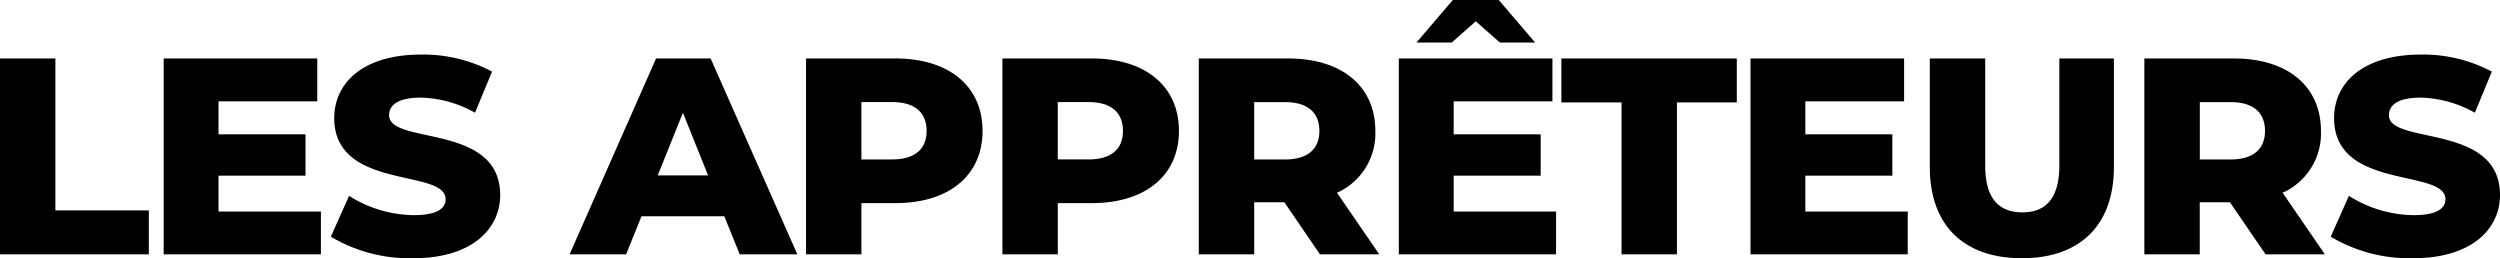 <svg xmlns="http://www.w3.org/2000/svg" width="205.528" height="21.229" viewBox="0 0 205.528 21.229">
  <g id="Groupe_1455" data-name="Groupe 1455" transform="translate(-1116.61 -67.093)">
    <path id="Tracé_886" data-name="Tracé 886" d="M1.61,0H13.846V-3.611H6.164V-16.1H1.61ZM19.573-3.519V-6.463h7.153v-3.4H19.573v-2.714h8.119V-16.1H15.065V0H27.991V-3.519ZM35.6.322c4.784,0,7.13-2.392,7.13-5.2,0-5.934-9.131-4.094-9.131-6.555,0-.805.69-1.449,2.6-1.449a9.513,9.513,0,0,1,4.462,1.242l1.4-3.381a12.057,12.057,0,0,0-5.842-1.4c-4.784,0-7.13,2.346-7.13,5.221,0,5.98,9.154,4.117,9.154,6.67,0,.782-.736,1.311-2.622,1.311a10.153,10.153,0,0,1-5.313-1.587l-1.5,3.358A12.68,12.68,0,0,0,35.6.322ZM62.422,0H67.16L60.03-16.1H55.545L48.438,0h4.646l1.265-3.128h6.808ZM55.683-6.486l2.07-5.152,2.07,5.152ZM75.233-16.1h-7.36V0h4.554V-4.209h2.806c4.393,0,7.153-2.277,7.153-5.934C82.386-13.823,79.626-16.1,75.233-16.1Zm-.276,8.3h-2.53v-4.715h2.53c1.886,0,2.829.874,2.829,2.369C77.786-8.671,76.843-7.8,74.957-7.8Zm16.422-8.3h-7.36V0h4.554V-4.209h2.806c4.393,0,7.153-2.277,7.153-5.934C98.532-13.823,95.772-16.1,91.379-16.1ZM91.1-7.8h-2.53v-4.715H91.1c1.886,0,2.829.874,2.829,2.369C93.932-8.671,92.989-7.8,91.1-7.8ZM110.124,0H115l-3.473-5.06a5.342,5.342,0,0,0,3.151-5.083c0-3.68-2.76-5.957-7.153-5.957h-7.36V0h4.554V-4.278H107.2Zm-.046-10.143c0,1.472-.943,2.346-2.829,2.346h-2.53v-4.715h2.53C109.135-12.512,110.078-11.638,110.078-10.143Zm12.857-9.016,1.978,1.748h2.9l-2.99-3.5h-3.772l-2.99,3.5h2.9Zm-1.817,15.64V-6.463h7.153v-3.4h-7.153v-2.714h8.119V-16.1H116.61V0h12.926V-3.519ZM134.918,0h4.554V-12.489h4.922V-16.1H129.973v3.611h4.945Zm15.111-3.519V-6.463h7.153v-3.4h-7.153v-2.714h8.119V-16.1H145.521V0h12.926V-3.519Zm17.8,3.841c4.761,0,7.567-2.691,7.567-7.5V-16.1h-4.485v8.786c0,2.76-1.15,3.864-3.036,3.864-1.909,0-3.059-1.1-3.059-3.864V-16.1h-4.554v8.924C160.264-2.369,163.07.322,167.831.322ZM187.864,0h4.876l-3.473-5.06a5.342,5.342,0,0,0,3.151-5.083c0-3.68-2.76-5.957-7.153-5.957H177.9V0h4.554V-4.278h2.484Zm-.046-10.143c0,1.472-.943,2.346-2.829,2.346h-2.53v-4.715h2.53C186.875-12.512,187.818-11.638,187.818-10.143ZM200.008.322c4.784,0,7.13-2.392,7.13-5.2,0-5.934-9.131-4.094-9.131-6.555,0-.805.69-1.449,2.6-1.449a9.513,9.513,0,0,1,4.462,1.242l1.4-3.381a12.057,12.057,0,0,0-5.842-1.4c-4.784,0-7.13,2.346-7.13,5.221,0,5.98,9.154,4.117,9.154,6.67,0,.782-.736,1.311-2.622,1.311a10.153,10.153,0,0,1-5.313-1.587l-1.495,3.358A12.68,12.68,0,0,0,200.008.322Z" transform="translate(1115 88)"/>
  </g>
</svg>
